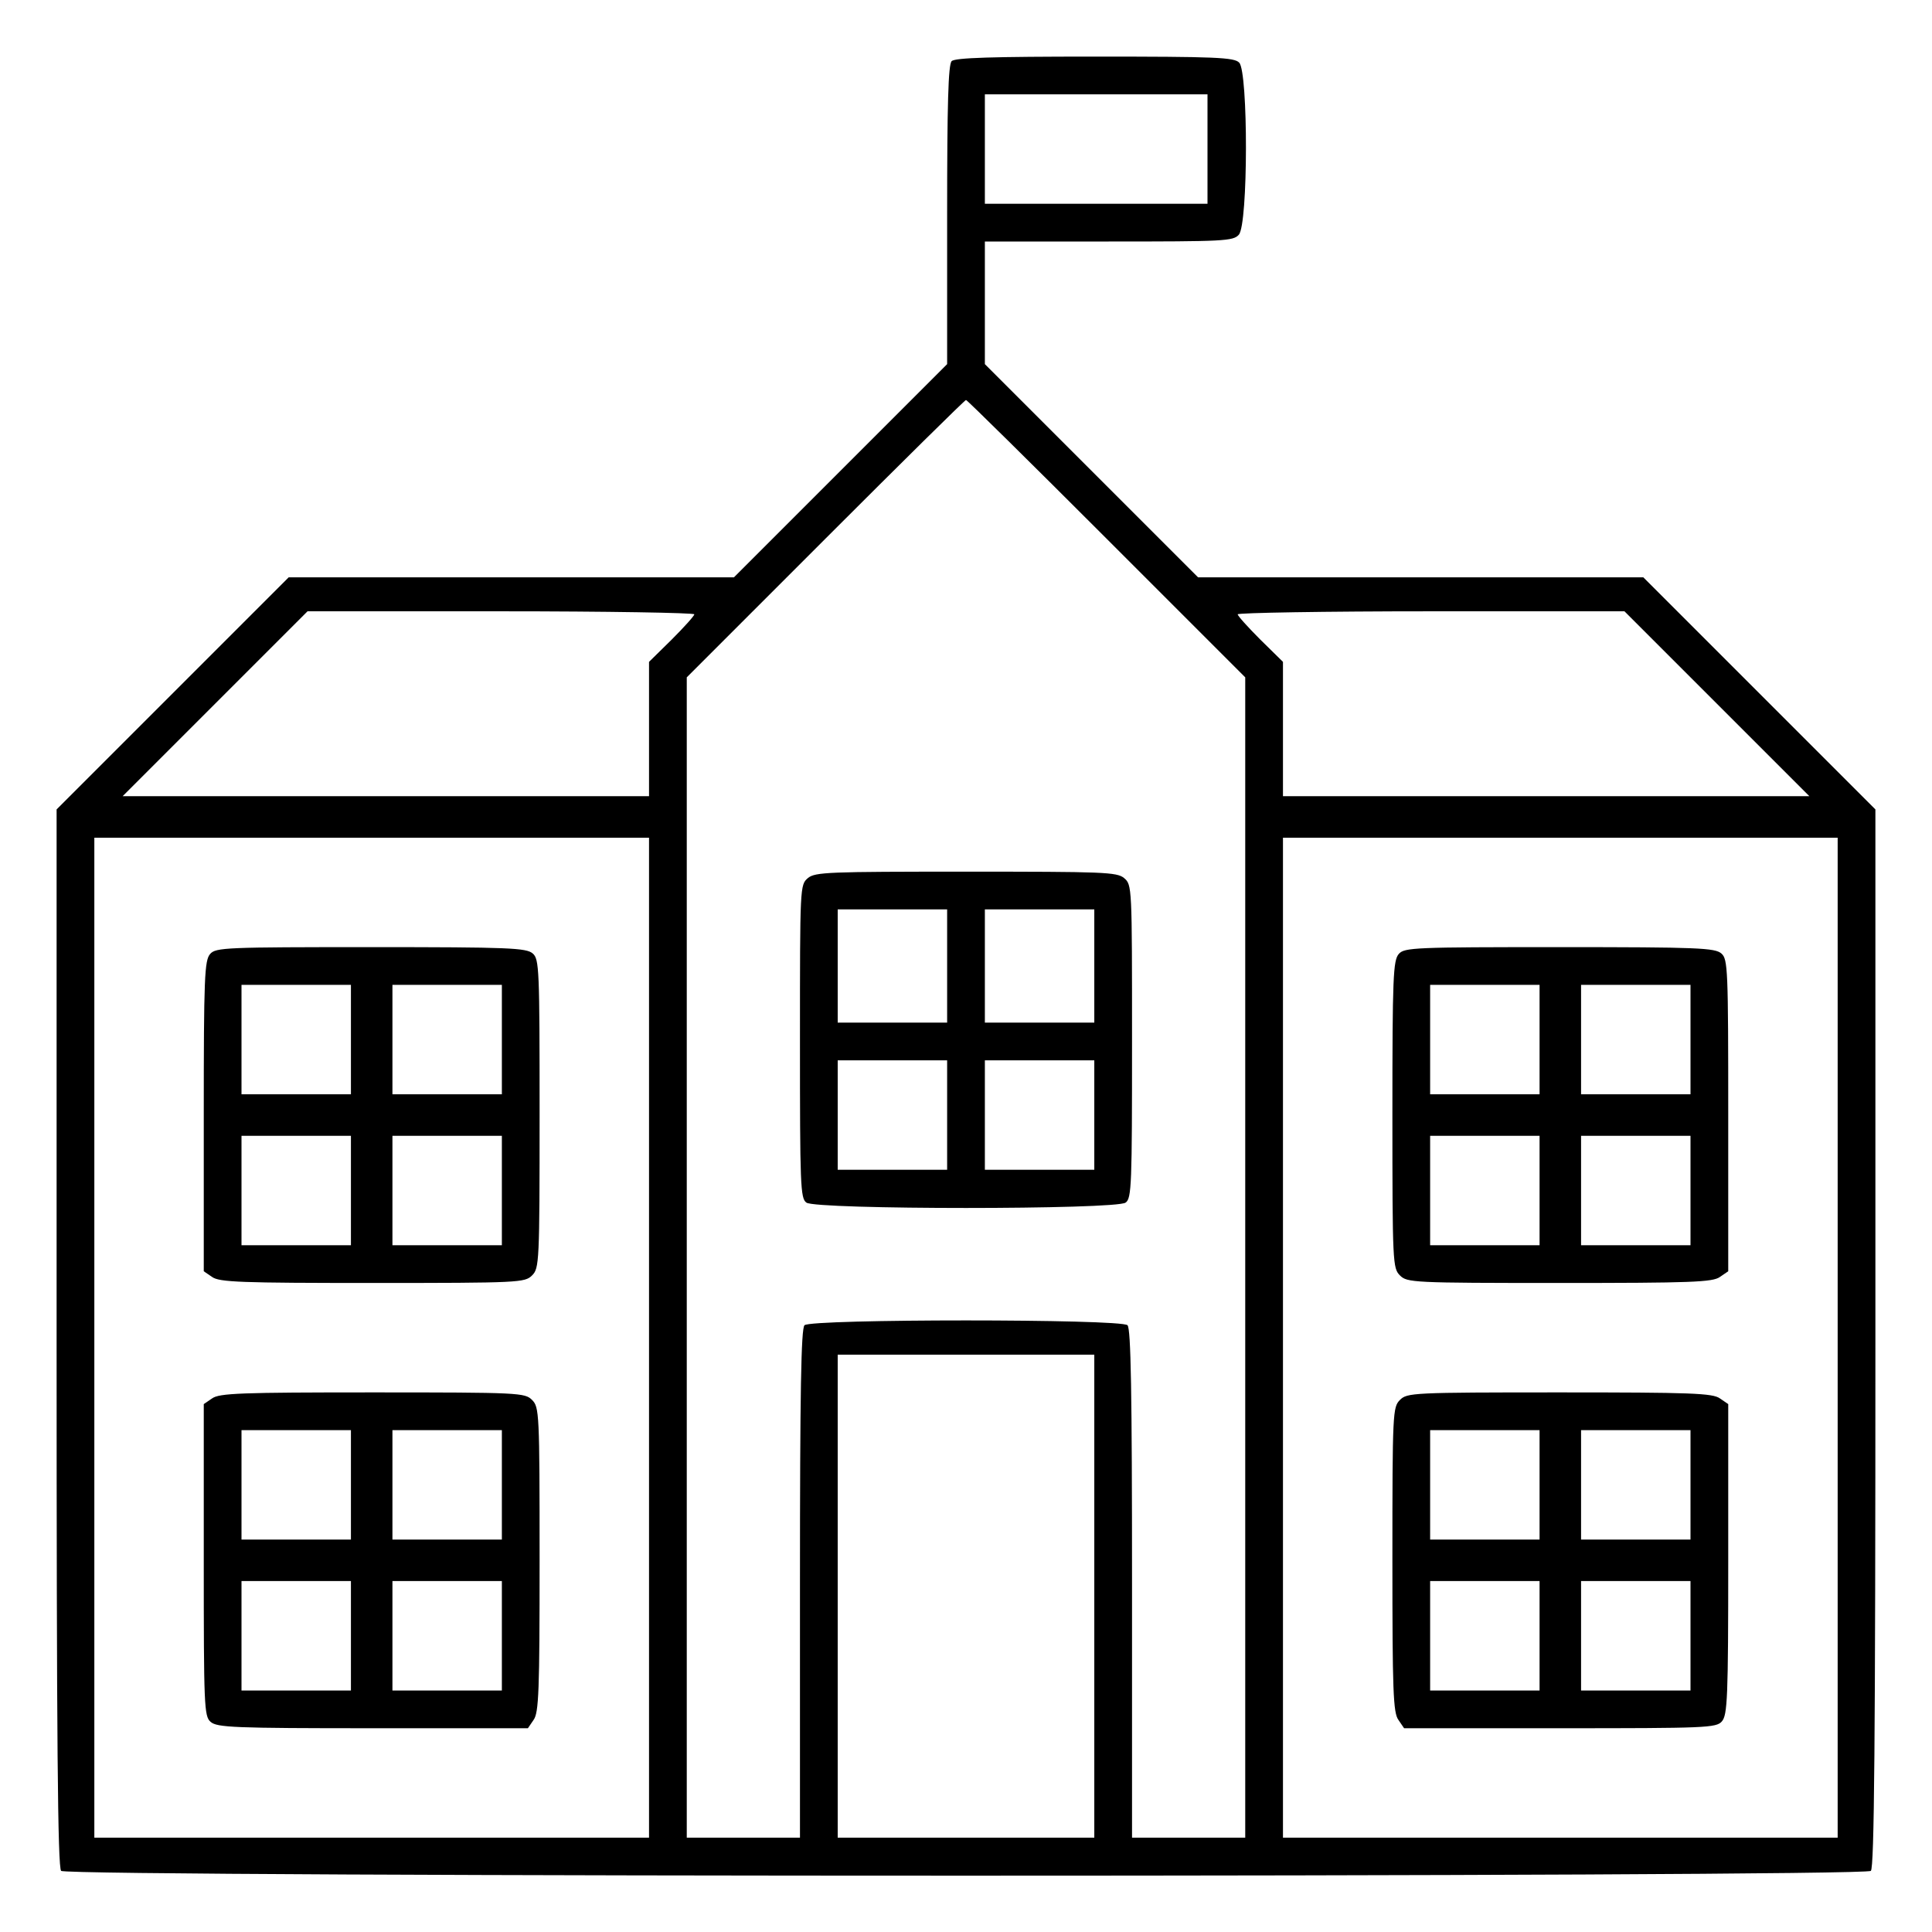 <?xml version="1.0" standalone="no"?>
<!DOCTYPE svg PUBLIC "-//W3C//DTD SVG 20010904//EN"
 "http://www.w3.org/TR/2001/REC-SVG-20010904/DTD/svg10.dtd">
<svg version="1.0" xmlns="http://www.w3.org/2000/svg"
 width="512pt" height="512pt" viewBox="0 0 512 512"
 preserveAspectRatio="xMidYMid meet">

<g transform="translate(0,512) scale(0.1,-0.1)"
fill="#000000" stroke="none">
<path d="M2522 4958 c-9 -9 -12 -113 -12 -408 l0 -395 -283 -283 -282 -282
-590 0 -590 0 -308 -308 -307 -307 0 -1401 c0 -1075 3 -1403 12 -1412 17 -17
4779 -17 4796 0 9 9 12 337 12 1413 l0 1400 -308 308 -307 307 -590 0 -590 0
-282 282 -283 283 0 162 0 163 328 0 c306 0 330 1 345 18 25 27 25 432 1 456
-13 14 -62 16 -383 16 -272 0 -370 -3 -379 -12z m678 -233 l0 -145 -295 0
-295 0 0 145 0 145 295 0 295 0 0 -145z m-268 -1032 l368 -368 0 -1537 0
-1538 -150 0 -150 0 0 673 c0 510 -3 676 -12 685 -17 17 -839 17 -856 0 -9 -9
-12 -175 -12 -685 l0 -673 -150 0 -150 0 0 1537 0 1538 367 367 c203 203 370
368 373 368 3 0 170 -165 372 -367z m-1092 -201 c0 -4 -27 -34 -60 -67 l-60
-59 0 -178 0 -178 -697 0 -698 0 245 245 245 245 512 0 c282 0 513 -4 513 -8z
m2710 -237 l245 -245 -698 0 -697 0 0 178 0 178 -60 59 c-33 33 -60 63 -60 67
0 4 231 8 513 8 l512 0 245 -245z m-2830 -1680 l0 -1325 -735 0 -735 0 0 1325
0 1325 735 0 735 0 0 -1325z m3150 0 l0 -1325 -735 0 -735 0 0 1325 0 1325
735 0 735 0 0 -1325z m-1970 -685 l0 -640 -340 0 -340 0 0 640 0 640 340 0
340 0 0 -640z"/>
<path d="M2141 2793 c-21 -18 -21 -21 -21 -433 0 -379 1 -416 17 -427 24 -19
822 -19 846 0 16 11 17 48 17 427 0 412 0 415 -21 433 -19 16 -55 17 -419 17
-364 0 -400 -1 -419 -17z m369 -233 l0 -150 -145 0 -145 0 0 150 0 150 145 0
145 0 0 -150z m390 0 l0 -150 -145 0 -145 0 0 150 0 150 145 0 145 0 0 -150z
m-390 -395 l0 -145 -145 0 -145 0 0 145 0 145 145 0 145 0 0 -145z m390 0 l0
-145 -145 0 -145 0 0 145 0 145 145 0 145 0 0 -145z"/>
<path d="M557 2592 c-15 -17 -17 -61 -17 -430 l0 -411 22 -15 c19 -14 77 -16
425 -16 390 0 404 1 423 20 19 19 20 33 20 428 0 383 -1 410 -18 425 -17 15
-61 17 -429 17 -384 0 -411 -1 -426 -18z m373 -227 l0 -145 -145 0 -145 0 0
145 0 145 145 0 145 0 0 -145z m400 0 l0 -145 -145 0 -145 0 0 145 0 145 145
0 145 0 0 -145z m-400 -400 l0 -145 -145 0 -145 0 0 145 0 145 145 0 145 0 0
-145z m400 0 l0 -145 -145 0 -145 0 0 145 0 145 145 0 145 0 0 -145z"/>
<path d="M562 1414 l-22 -15 0 -413 c0 -387 1 -414 18 -429 17 -15 61 -17 430
-17 l411 0 15 22 c14 19 16 77 16 425 0 390 -1 404 -20 423 -19 19 -33 20
-423 20 -348 0 -406 -2 -425 -16z m368 -229 l0 -145 -145 0 -145 0 0 145 0
145 145 0 145 0 0 -145z m400 0 l0 -145 -145 0 -145 0 0 145 0 145 145 0 145
0 0 -145z m-400 -400 l0 -145 -145 0 -145 0 0 145 0 145 145 0 145 0 0 -145z
m400 0 l0 -145 -145 0 -145 0 0 145 0 145 145 0 145 0 0 -145z"/>
<path d="M3707 2592 c-15 -17 -17 -61 -17 -425 0 -394 1 -408 20 -427 19 -19
33 -20 423 -20 348 0 406 2 425 16 l22 15 0 413 c0 387 -1 414 -18 429 -17 15
-61 17 -429 17 -384 0 -411 -1 -426 -18z m373 -227 l0 -145 -145 0 -145 0 0
145 0 145 145 0 145 0 0 -145z m400 0 l0 -145 -145 0 -145 0 0 145 0 145 145
0 145 0 0 -145z m-400 -400 l0 -145 -145 0 -145 0 0 145 0 145 145 0 145 0 0
-145z m400 0 l0 -145 -145 0 -145 0 0 145 0 145 145 0 145 0 0 -145z"/>
<path d="M3710 1410 c-19 -19 -20 -33 -20 -423 0 -348 2 -406 16 -425 l15 -22
413 0 c387 0 414 1 429 18 15 17 17 61 17 430 l0 411 -22 15 c-19 14 -77 16
-425 16 -390 0 -404 -1 -423 -20z m370 -225 l0 -145 -145 0 -145 0 0 145 0
145 145 0 145 0 0 -145z m400 0 l0 -145 -145 0 -145 0 0 145 0 145 145 0 145
0 0 -145z m-400 -400 l0 -145 -145 0 -145 0 0 145 0 145 145 0 145 0 0 -145z
m400 0 l0 -145 -145 0 -145 0 0 145 0 145 145 0 145 0 0 -145z"/>
</g>
</svg>
